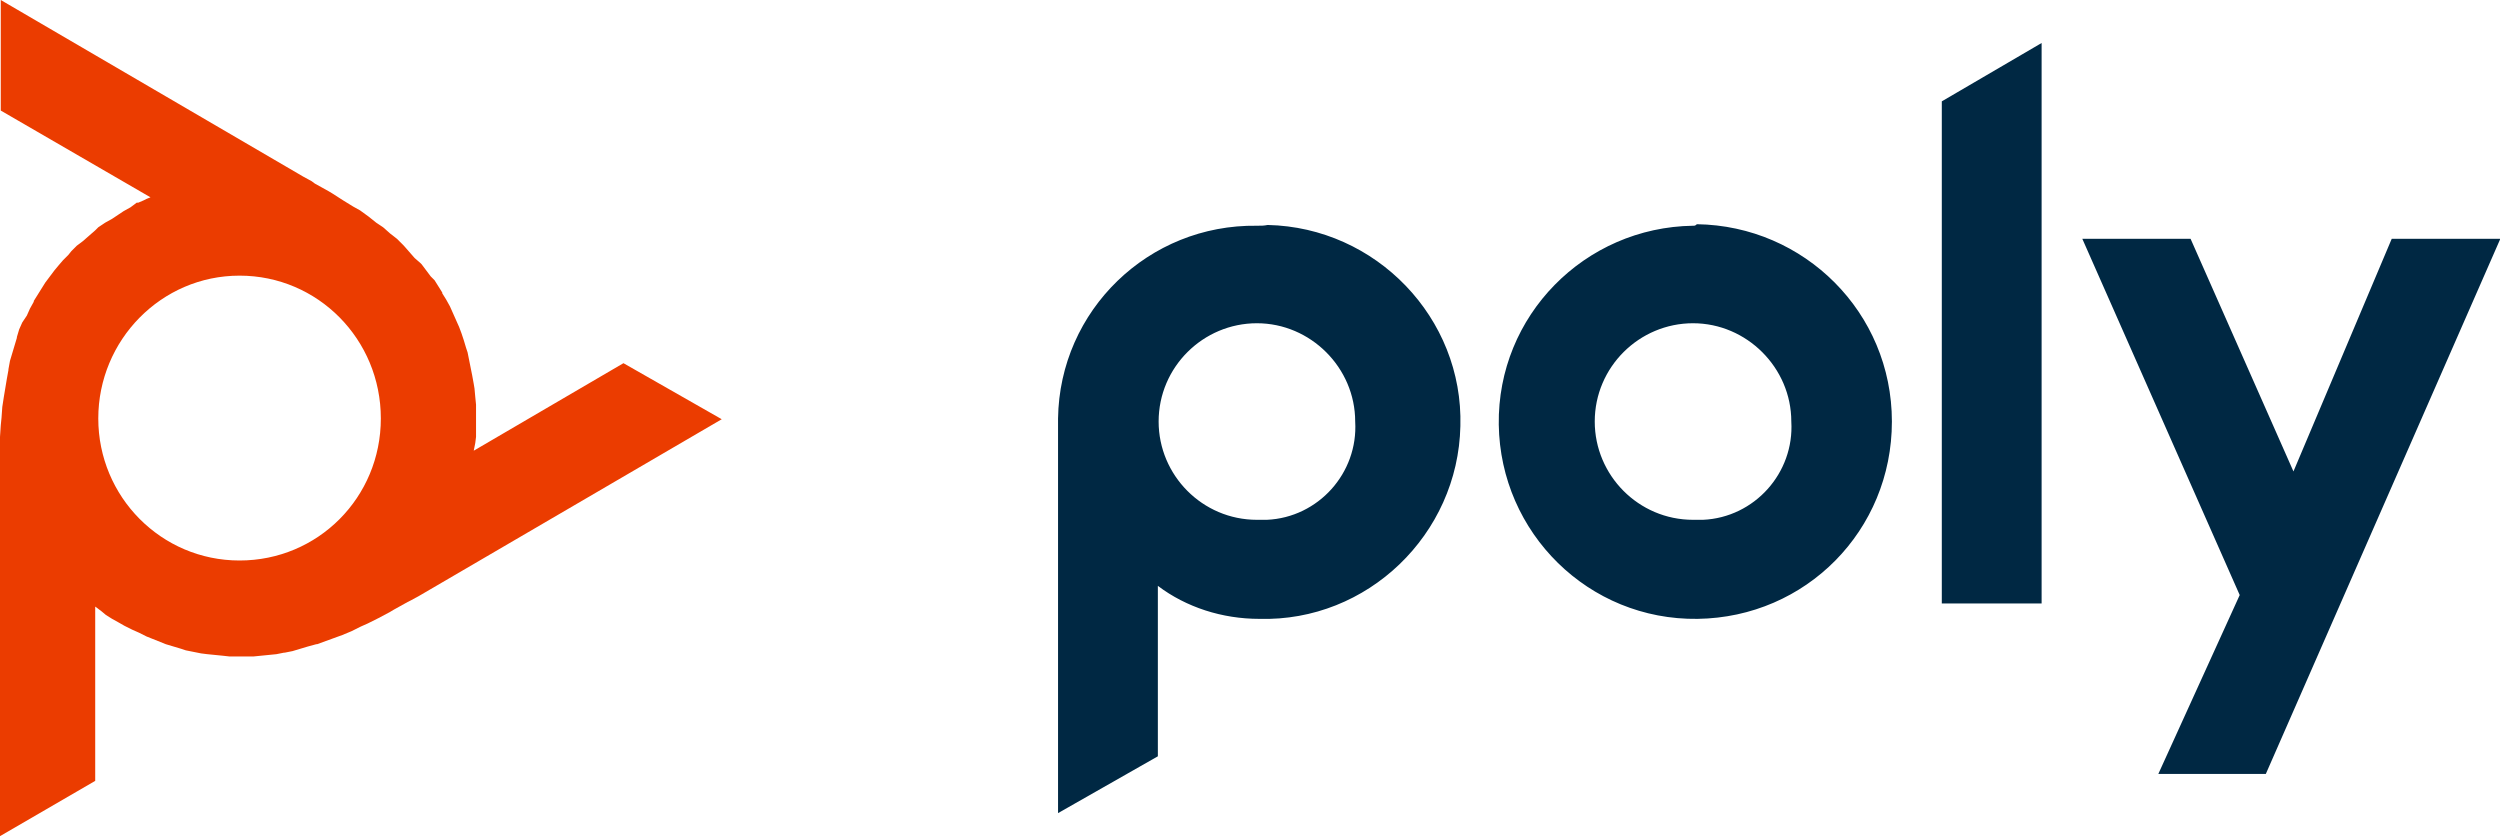 <?xml version="1.0" encoding="UTF-8"?>
<svg xmlns="http://www.w3.org/2000/svg" id="Layer_1" data-name="Layer 1" viewBox="0 0 459.557 153.703">
  <defs>
    <style>
      .cls-1 {
        fill: #002843;
      }

      .cls-2 {
        fill: #eb3c00;
      }
    </style>
  </defs>
  <path class="cls-1" d="M231.049,41.496c-19.901-.282-36.273,15.526-36.556,35.427v72.547l18.348-10.444v-31.333c5.222,3.952,11.856,6.069,18.631,6.069,19.901.565,36.556-15.526,36.979-35.427.565-19.901-15.526-36.556-35.427-36.979-.706.141-1.129.141-1.976.141h0ZM231.049,95.553c-10.021,0-18.066-8.186-18.066-18.066,0-10.021,8.186-18.066,18.066-18.066s18.066,8.186,18.066,18.066h0c.565,9.456-6.775,17.643-16.231,18.066h-1.835ZM356.947,18.631l18.348-10.727v103.033h-18.348V18.631ZM311.217,41.496c-19.901.282-35.991,16.514-35.709,36.556.282,19.901,16.514,35.991,36.556,35.709,19.901-.282,35.709-16.231,35.709-36.273s-16.09-35.991-35.85-36.273c-.282.282-.423.282-.706.282h0ZM311.217,95.553c-10.021,0-18.066-8.186-18.066-18.066,0-10.021,8.186-18.066,18.066-18.066s18.066,8.186,18.066,18.066h0c.565,9.456-6.775,17.643-16.231,18.066h-1.835ZM459.557,44.036l-43.048,98.234h-19.76l14.961-32.886-28.934-65.49h19.901l18.913,42.766,18.066-42.766h19.901v.141Z"></path>
  <path class="cls-2" d="M44.036,103.033c-14.396,0-25.97-11.715-25.97-26.111s11.574-26.252,25.97-26.252,25.97,11.715,25.97,26.252-11.574,26.111-25.97,26.111ZM114.607,66.76l-27.523,16.09.141-.706.141-.706.141-1.129v-5.928l-.141-1.411-.141-1.553-.141-.847-.282-1.553-.282-1.411-.282-1.411-.282-1.411-.282-.847-.423-1.411-.423-1.27-.423-1.129-.565-1.27-.565-1.27-.565-1.27-.706-1.27-.706-1.129v-.141l-.706-1.129-.706-1.129-.706-.706-.847-1.129-.847-1.129-.141-.141-1.129-.988-.988-1.129-.988-1.129-1.129-1.129-.141-.141-1.27-.988-1.27-1.129-1.27-.847-1.411-1.129-1.553-1.129-1.27-.706-1.835-1.129-1.976-1.27-.706-.423-2.541-1.411-.565-.423-1.553-.847L.141,0v20.324l27.523,15.949-.706.282-.565.282-.988.423h-.282l-1.129.847-1.27.706-.847.565-1.27.847-1.27.706-1.27.847-.565.565-1.129.988-1.129.988-1.129.847-.988.988-.565.706-.988.988-.847.988-.706.847-.847,1.129-.847,1.129-.706,1.129-.706,1.129-.706,1.129v.141l-.706,1.27-.565,1.27-.847,1.27-.565,1.27-.423,1.411v.141l-.423,1.411-.423,1.411-.423,1.411-.282,1.553v.141l-.282,1.553-.282,1.694-.282,1.694-.282,1.835-.141,1.976-.141,1.411L0,80.309v8.61s0,64.784,0,64.784l17.502-10.162v-32.039l.565.423.565.423.847.706h0l1.129.706,1.27.706.988.565,1.411.706,1.27.565,1.411.706.706.282,1.411.565,1.411.565,1.411.423,1.411.423.847.282,1.411.282,1.411.282,1.129.141,1.411.141,1.411.141,1.27.141h4.375l1.411-.141,1.411-.141,1.411-.141,1.411-.282h.141l1.411-.282,1.411-.423,1.411-.423,1.553-.423h.141l1.553-.565,1.553-.565,1.553-.565,1.694-.706,1.694-.847,1.27-.565,1.976-.988,2.117-1.129.706-.423,2.541-1.411.565-.282,1.553-.847,55.61-32.463-18.066-10.303h0Z"></path>
</svg>
